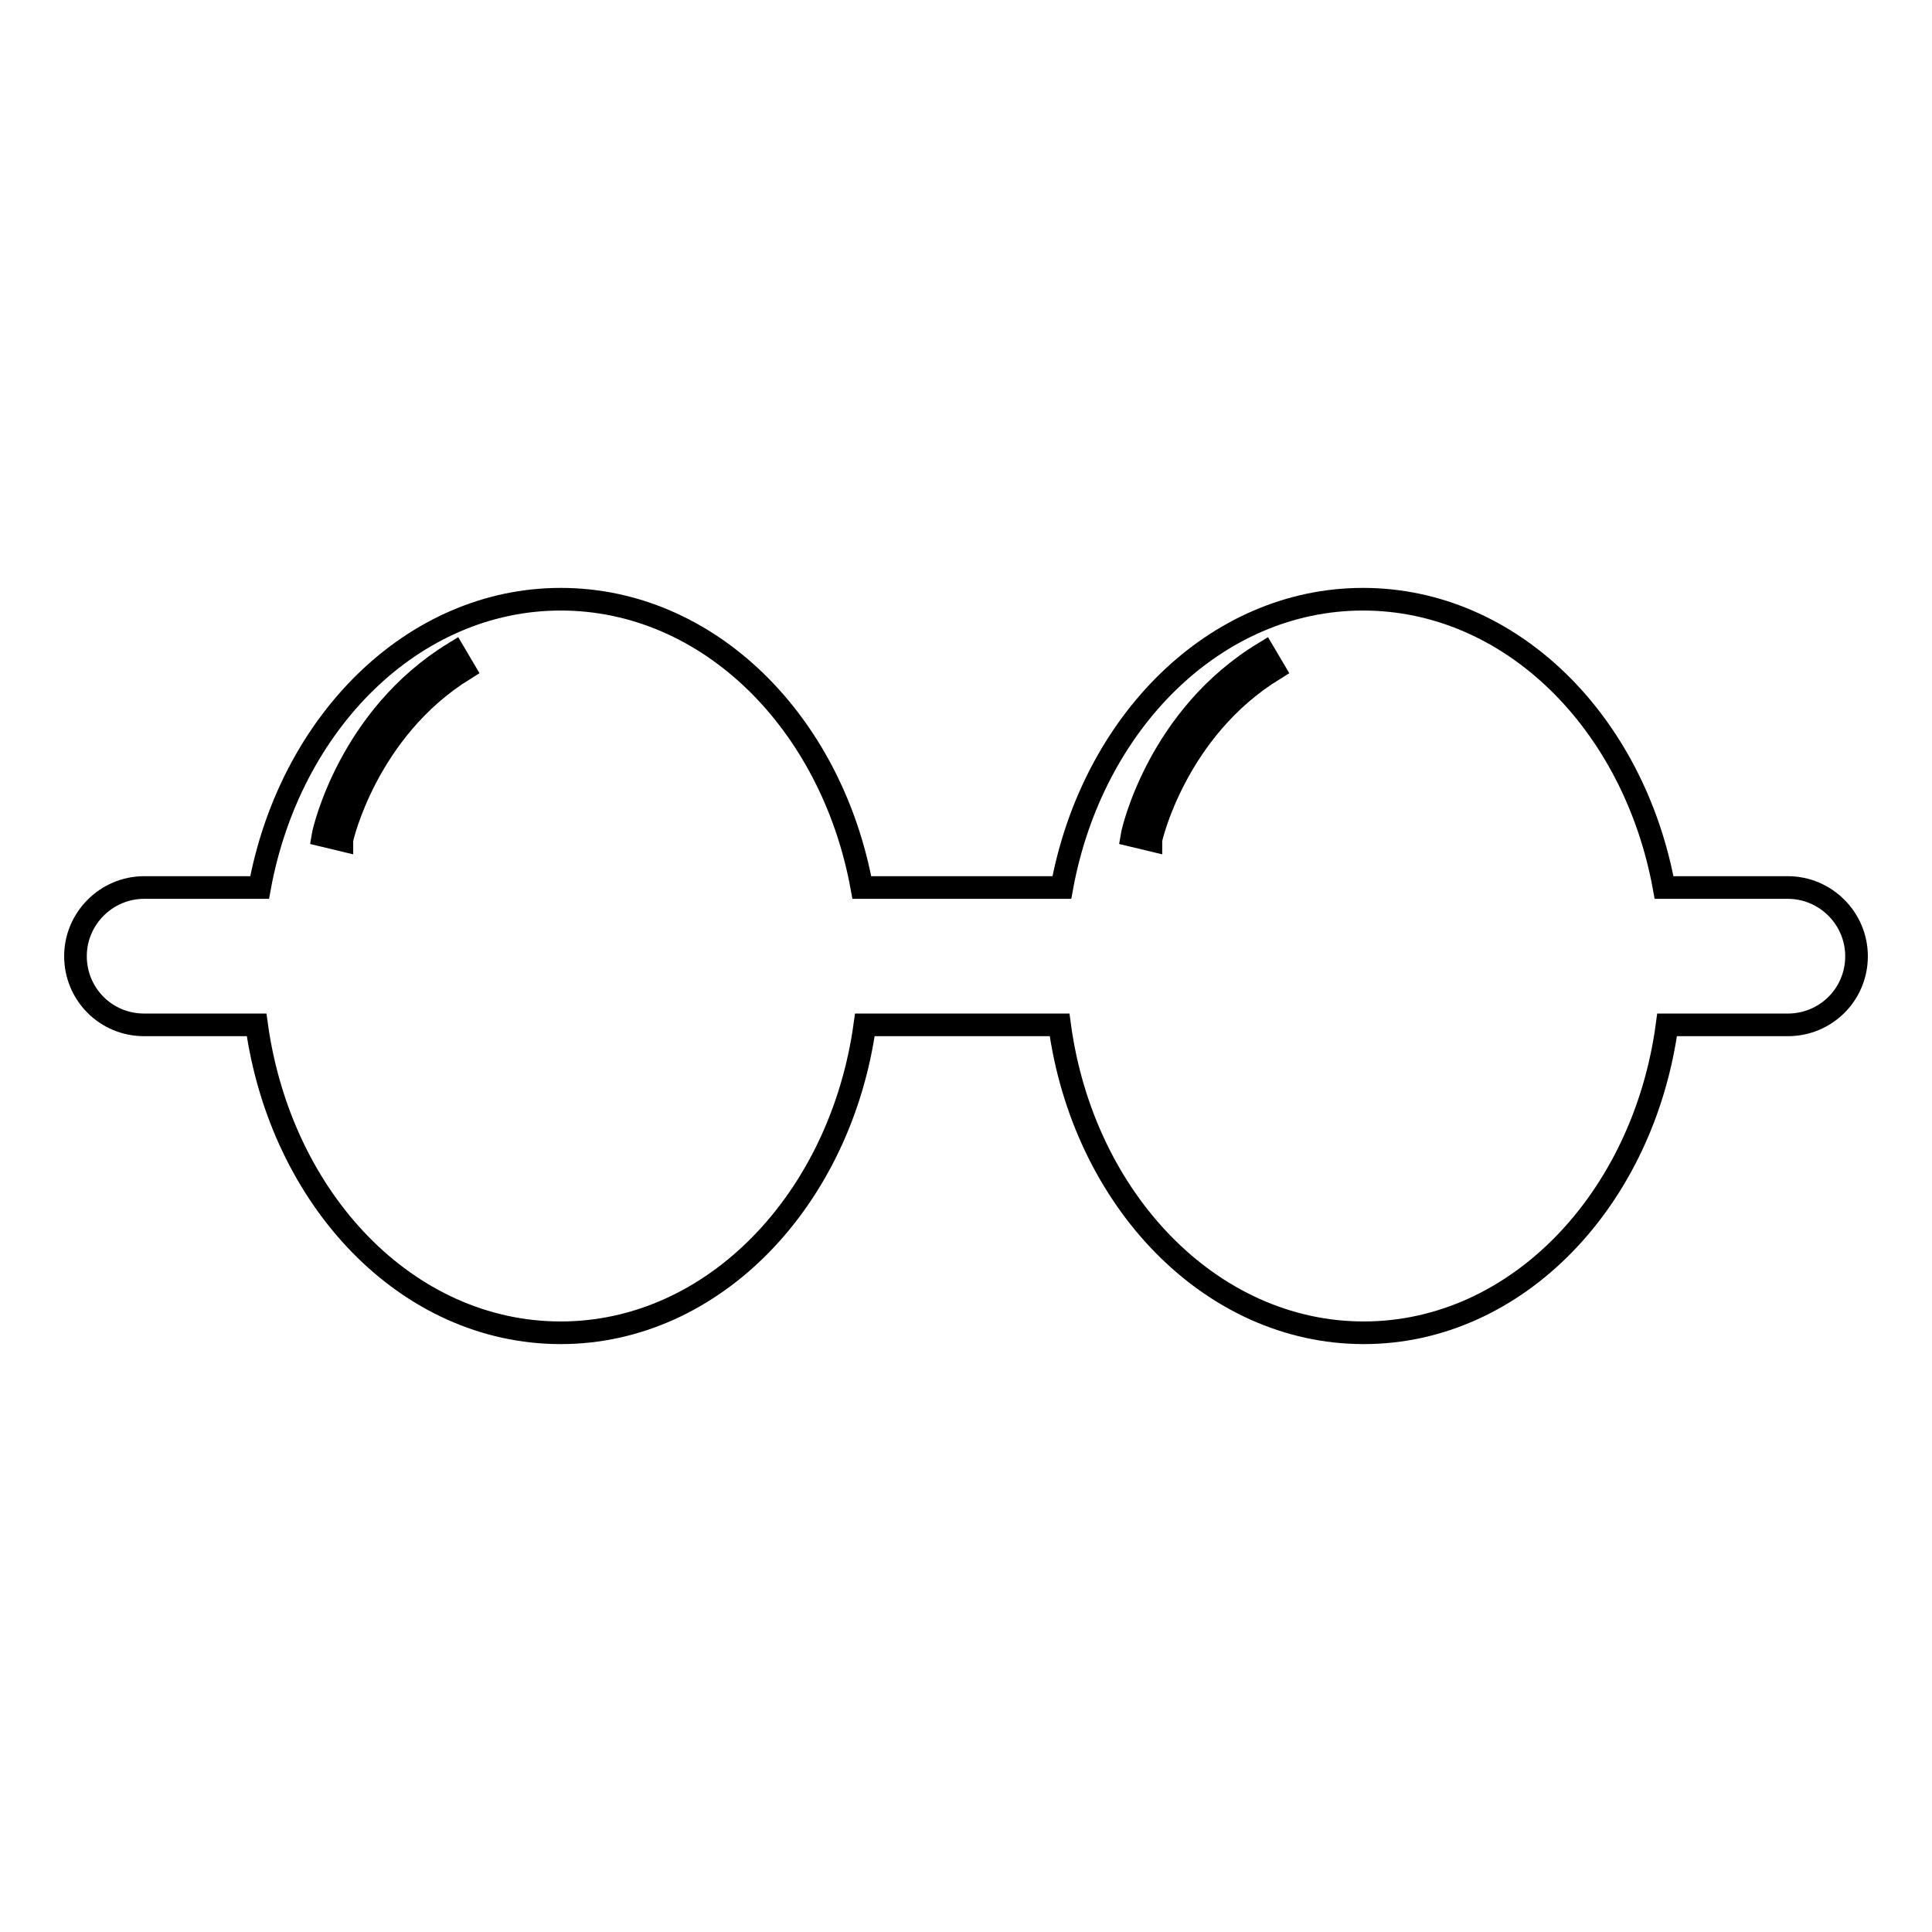 <?xml version="1.0" encoding="utf-8"?>
<!-- Svg Vector Icons : http://www.onlinewebfonts.com/icon -->
<!DOCTYPE svg PUBLIC "-//W3C//DTD SVG 1.1//EN" "http://www.w3.org/Graphics/SVG/1.1/DTD/svg11.dtd">
<svg version="1.1" xmlns="http://www.w3.org/2000/svg" xmlns:xlink="http://www.w3.org/1999/xlink" x="0px" y="0px" viewBox="0 0 256 256" enable-background="new 0 0 256 256" xml:space="preserve">
<g><g><g><path stroke-width="3" fill-opacity="0" stroke="#000000"  d="M236.9,117.6h-16.4c-4-21.9-20.3-38.2-39.9-38.2c-19.6,0-35.9,16.4-39.9,38.2h-26.5c-4-21.9-20.3-38.2-39.9-38.2c-19.6,0-35.9,16.4-39.9,38.2H19.1c-5,0-9.1,4.1-9.1,9.1c0,5,4,9.1,9.1,9.1H34c3.2,23.1,19.9,40.8,40.3,40.8c20.3,0,37.1-17.7,40.3-40.8h25.8c3.1,23.1,20,40.8,40.3,40.8c20.3,0,37.1-17.7,40.2-40.8h16c5,0,9.1-4,9.1-9.1C246,121.7,241.9,117.6,236.9,117.6z M45.3,111.3l-2.5-0.6c0.1-0.6,3.5-15.7,17.4-24.2l1.3,2.2C48.6,96.7,45.3,111.1,45.3,111.3z M152.5,111.3l-2.5-0.6c0.1-0.6,3.5-15.7,17.5-24.2l1.3,2.2C155.8,96.7,152.5,111.1,152.5,111.3z"/></g><g></g><g></g><g></g><g></g><g></g><g></g><g></g><g></g><g></g><g></g><g></g><g></g><g></g><g></g><g></g></g></g>
</svg>